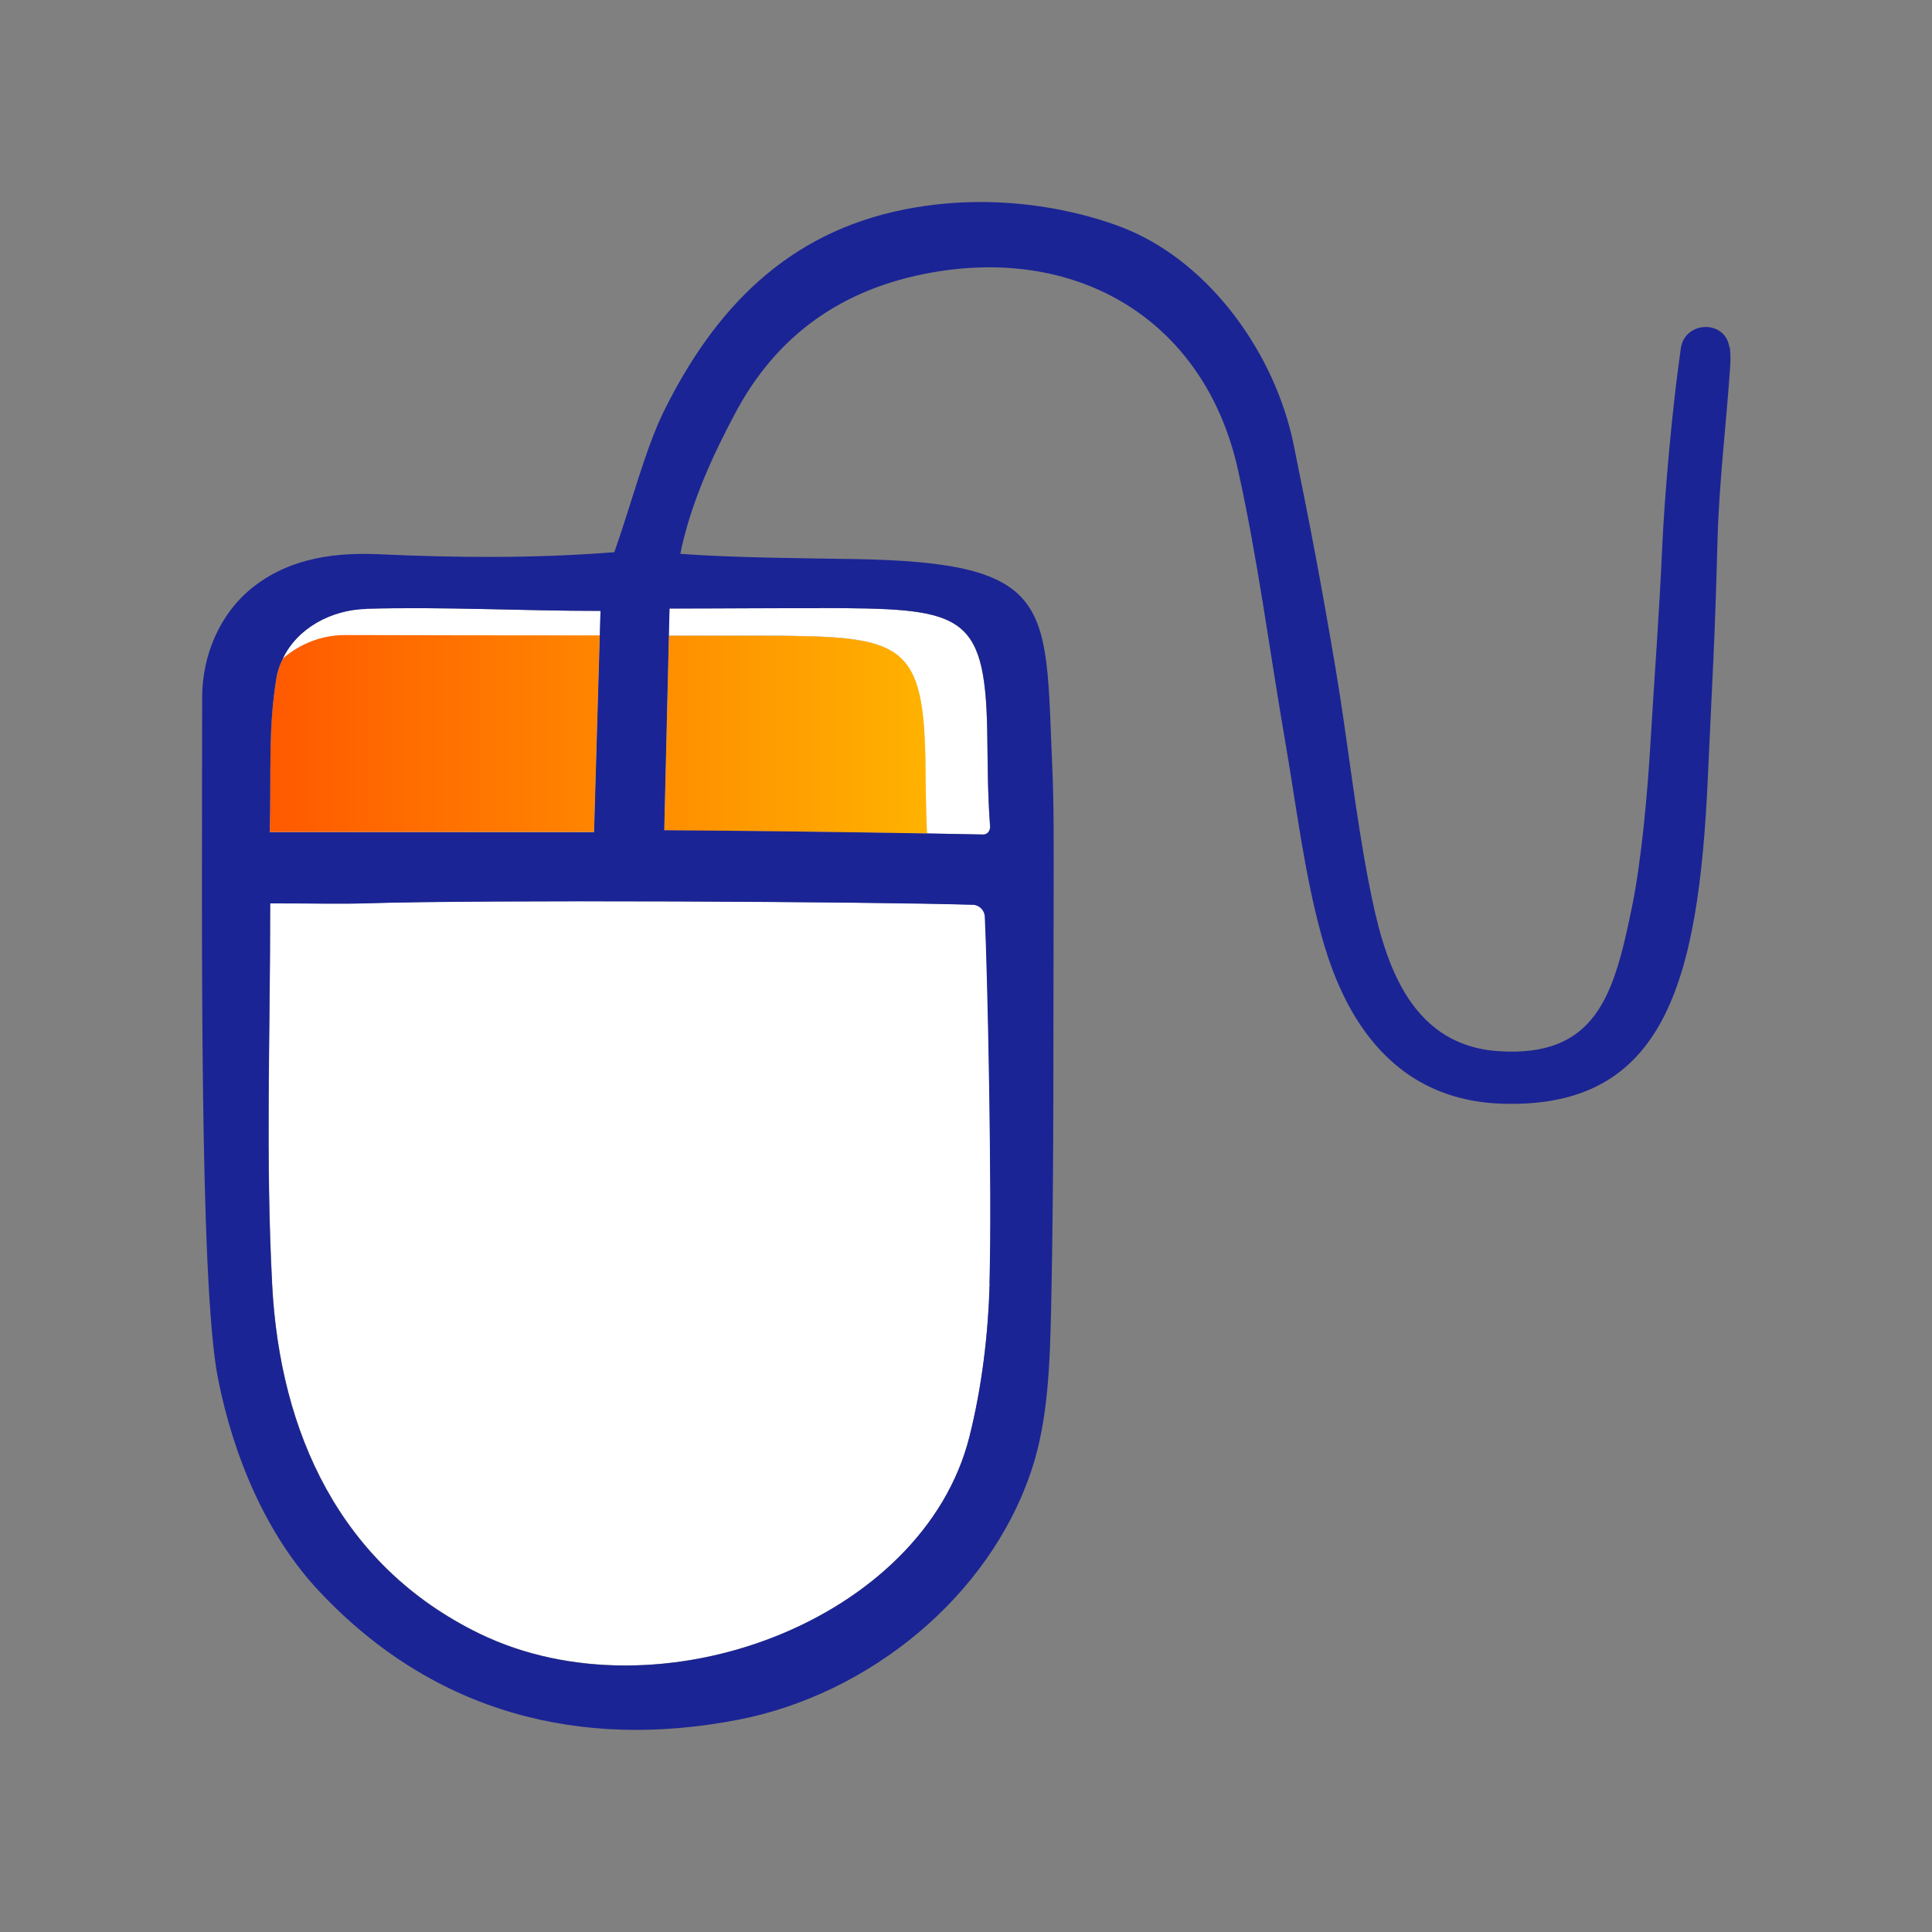 <svg viewBox="0 0 108 108" xmlns:xlink="http://www.w3.org/1999/xlink" xmlns="http://www.w3.org/2000/svg" id="Icons_Orange_Gradient"><rect x="0" y="0" width="108" height="108" fill="#808080" stroke="none"/><defs><style>.cls-1{fill:url(#New_Gradient_Swatch_2);}.cls-1,.cls-2,.cls-3,.cls-4{stroke-width:0px;}.cls-2{fill:url(#New_Gradient_Swatch_2-2);}.cls-3{fill:#1b2494;}.cls-4{fill:#fff;}</style><linearGradient gradientUnits="userSpaceOnUse" y2="41.06" x2="51.88" y1="41.06" x1="13.79" id="New_Gradient_Swatch_2"><stop stop-color="#ff5600" offset="0"></stop><stop stop-color="#ffb200" offset="1"></stop></linearGradient><linearGradient xlink:href="#New_Gradient_Swatch_2" y2="41.01" x2="51.88" y1="41.01" x1="13.79" id="New_Gradient_Swatch_2-2"></linearGradient></defs><path d="m37.39,35.53c2.47,0,4.31,0,4.94,0,7.88.02,9.26.15,9.39,6.83.02,1.24.02,2.7.09,4.23,1.08.02,2.15.04,3.16.06.23,0,.39-.23.37-.46-.14-1.94-.13-3.82-.16-5.37-.13-6.68-1.51-6.81-9.39-6.83-2.57,0-5.51.02-8.37.02l-.04,1.51Z" class="cls-4"></path><path d="m19.29,35.51c4.02,0,9.57,0,14.24.02l.04-1.38c-4.45,0-8.69-.24-13.09-.12-1.96.05-3.87,1.07-4.68,2.8.94-.82,2.15-1.32,3.49-1.32Z" class="cls-4"></path><path d="m54.39,50.57c-5.84-.18-27.51-.29-33.95-.08-1.52.05-3.04,0-5.33,0,0,7.69-.26,14.19.11,21.32.43,8.24,3.78,15.7,11.58,19.5,10.05,4.89,24.83-.74,27.4-11.01.69-2.78,1.04-5.69,1.13-8.56.16-5.3-.11-17.39-.26-20.52-.02-.36-.31-.65-.67-.66Z" class="cls-4"></path><path d="m42.33,35.54c-.63,0-2.48,0-4.94,0l-.26,10.88c4.72.04,9.96.1,14.69.18-.07-1.53-.07-2.99-.09-4.23-.13-6.68-1.51-6.81-9.39-6.83Z" class="cls-4"></path><path d="m42.33,35.54c-.63,0-2.48,0-4.94,0l-.26,10.88c4.72.04,9.96.1,14.69.18-.07-1.53-.07-2.99-.09-4.23-.13-6.68-1.51-6.81-9.39-6.83Z" class="cls-1"></path><path d="m15.8,36.83c-.16.33-.28.69-.35,1.07-.47,2.79-.29,5.11-.37,8.61h18.13l.32-10.99c-4.67,0-10.22-.01-14.24-.02-1.34,0-2.55.51-3.49,1.32Z" class="cls-4"></path><path d="m15.8,36.83c-.16.33-.28.69-.35,1.07-.47,2.79-.29,5.11-.37,8.61h18.13l.32-10.99c-4.67,0-10.22-.01-14.24-.02-1.34,0-2.55.51-3.49,1.32Z" class="cls-2"></path><path d="m96.67,19.4c-.23-1.54-2.49-1.47-2.71.07l-.07.51c-.41,2.9-.84,7.66-.97,10.58-.17,3.83-.42,6.97-.66,11.01-.16,2.69-.49,6.51-1.04,9.17-.99,4.81-1.95,8.4-7.48,8.02-5.13-.36-6.43-5.37-7.19-9.24-.79-4.02-1.21-8.11-1.89-12.15-.81-4.78-1.38-7.79-2.35-12.54-1.04-5.06-4.62-10.03-9.24-11.98-1.63-.69-6.57-2.31-12.47-1.15-6.61,1.3-10.66,5.58-13.48,11.27-1.06,2.15-1.87,5.35-2.78,7.9-4.35.34-8.69.32-13.2.11-2.92-.13-5.23.43-7.02,1.86-1.85,1.48-2.82,3.8-2.82,6.17,0,12.07-.18,32.63.88,38.02.84,4.27,2.65,8.72,5.66,11.92,6.45,6.88,14.71,8.88,23.45,7.18,7.25-1.41,14.03-6.84,16.39-14,.93-2.83,1.01-6.02,1.08-9.05.17-7.8.11-15.6.14-23.4,0-2.29.02-4.61-.08-6.88-.4-9,.25-11.36-11.12-11.55-2.57-.04-6.76-.07-9.67-.29.58-2.89,1.9-5.66,3.02-7.77,2.34-4.46,6.03-7.07,11.06-7.96,8.32-1.47,15.26,2.79,17.09,11.02,1.12,5.03,1.77,10.16,2.65,15.24.62,3.59,1.05,7.24,2,10.73.88,3.22,3.14,9.29,10.18,9.48,8.97.25,10.92-6.68,11.44-18.25.26-5.8.39-7.49.54-13.29.09-3.19.48-6.38.7-9.57.03-.41.04-.82-.02-1.2Zm-76.19,14.63c4.39-.12,8.64.12,13.09.12l-.04,1.38-.32,10.99H15.08c.08-3.5-.09-5.81.37-8.61.06-.39.19-.74.35-1.07.81-1.73,2.72-2.75,4.68-2.8Zm34.84,37.72c-.08,2.86-.43,5.78-1.13,8.56-2.57,10.27-17.35,15.9-27.4,11.01-7.8-3.8-11.15-11.26-11.58-19.5-.37-7.13-.11-13.63-.11-21.32,2.3,0,3.82.04,5.33,0,6.44-.21,28.11-.1,33.95.08.36.01.65.3.67.66.15,3.14.41,15.23.26,20.52Zm-9.52-37.76c7.88.02,9.26.15,9.39,6.83.03,1.55.01,3.43.16,5.37.02.23-.14.46-.37.46-1.01-.02-2.08-.04-3.16-.06-4.72-.08-9.97-.15-14.69-.18l.26-10.88.04-1.51c2.86,0,5.8-.03,8.37-.02Z" class="cls-3"></path></svg>